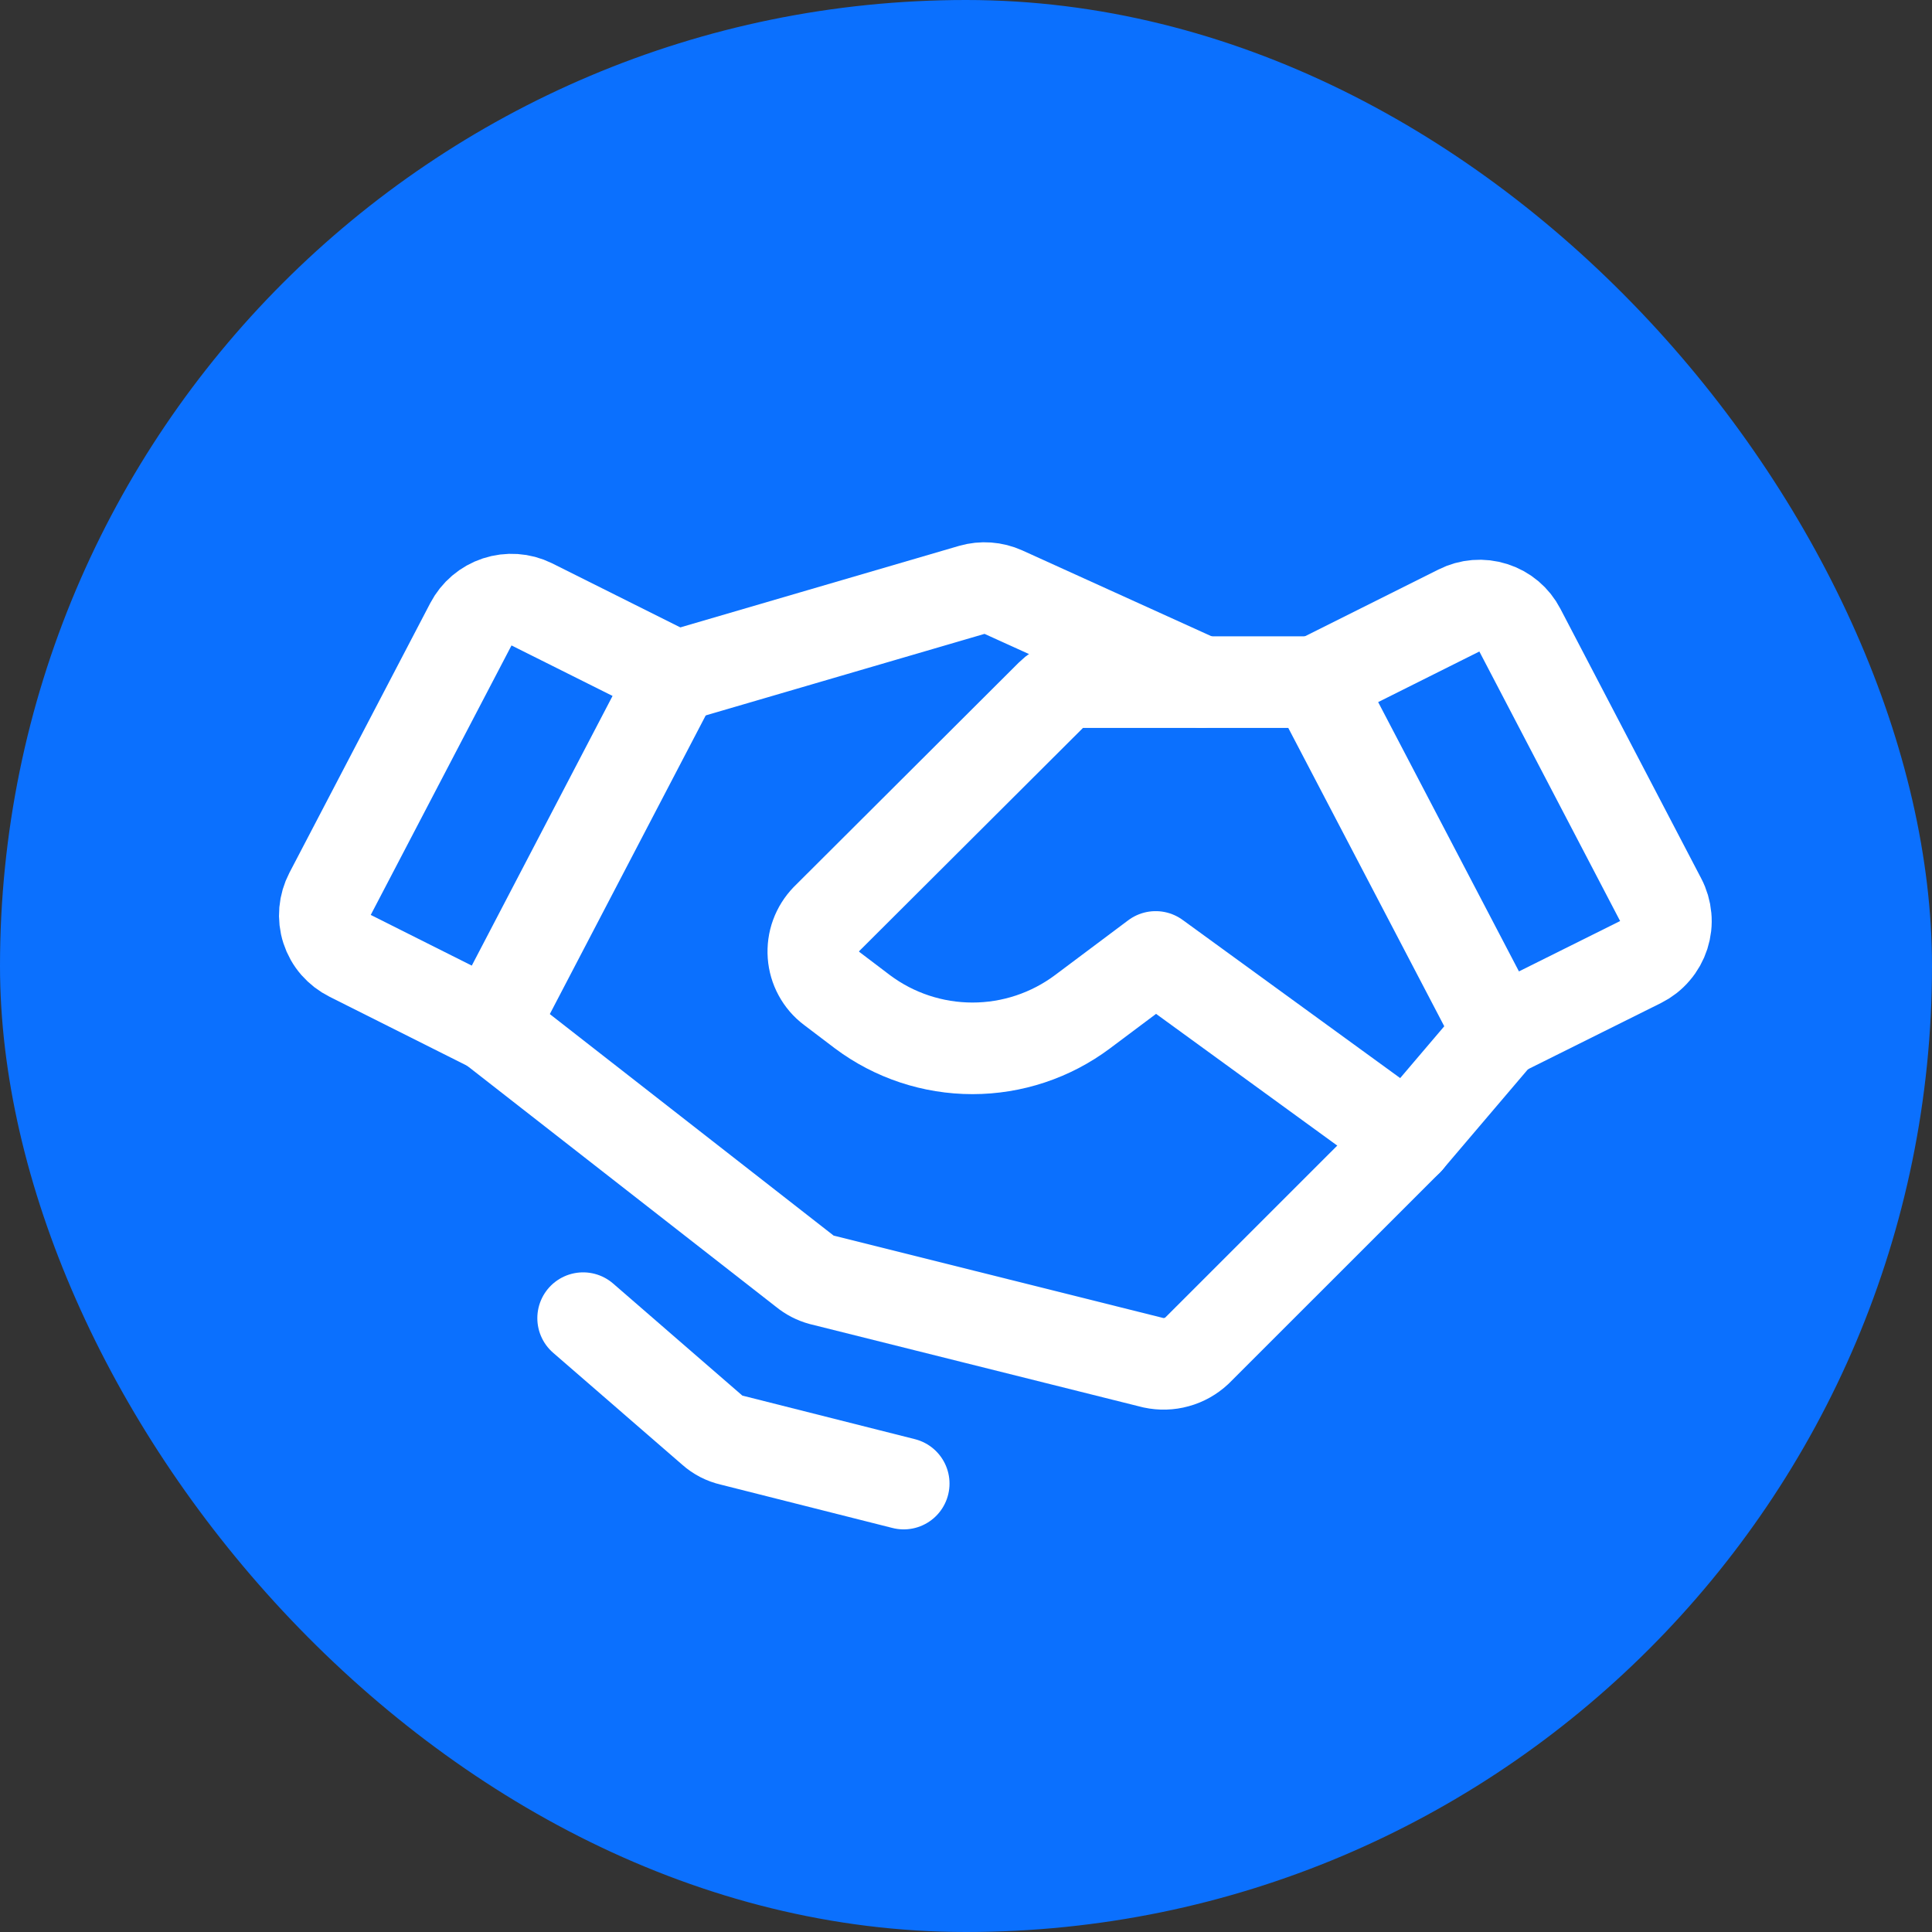 <svg width="29" height="29" viewBox="0 0 29 29" fill="none" xmlns="http://www.w3.org/2000/svg">
<rect x="0" y="0" width="29" height="29" fill="#333333" stroke="none"/>
<rect width="29" height="29" rx="14.5" fill="#0B70FE"/>
<path d="M24.626 14.44L22.503 15.497L19.753 10.237L21.901 9.163C22.061 9.082 22.246 9.067 22.417 9.122C22.588 9.176 22.73 9.296 22.812 9.455L24.926 13.503C24.969 13.584 24.995 13.673 25.003 13.764C25.012 13.855 25.001 13.947 24.973 14.035C24.945 14.122 24.9 14.203 24.84 14.272C24.781 14.342 24.708 14.399 24.626 14.44V14.44Z" stroke="white" stroke-width="1.375" stroke-linecap="round" stroke-linejoin="round"/>
<path d="M7.378 15.412L5.255 14.347C5.173 14.306 5.101 14.25 5.041 14.182C4.981 14.113 4.936 14.033 4.908 13.946C4.88 13.86 4.87 13.768 4.878 13.678C4.886 13.587 4.912 13.499 4.954 13.418L7.068 9.371C7.151 9.212 7.293 9.091 7.463 9.035C7.633 8.979 7.818 8.991 7.979 9.07L10.128 10.144L7.378 15.412Z" stroke="white" stroke-width="1.375" stroke-linecap="round" stroke-linejoin="round"/>
<path d="M22.503 15.497L21.128 17.113L17.965 20.275C17.879 20.355 17.775 20.414 17.661 20.445C17.547 20.477 17.428 20.48 17.312 20.455L12.328 19.209C12.237 19.184 12.152 19.14 12.079 19.08L7.378 15.411" stroke="white" stroke-width="1.375" stroke-linecap="round" stroke-linejoin="round"/>
<path d="M21.128 17.113L17.347 14.364L16.247 15.188C15.77 15.544 15.192 15.736 14.597 15.736C14.002 15.736 13.423 15.544 12.947 15.188L12.483 14.836C12.404 14.777 12.339 14.701 12.292 14.614C12.245 14.528 12.217 14.432 12.21 14.334C12.203 14.235 12.216 14.137 12.25 14.044C12.284 13.951 12.337 13.867 12.405 13.796L15.774 10.436C15.838 10.373 15.913 10.323 15.995 10.289C16.078 10.255 16.166 10.238 16.256 10.239H19.753" stroke="white" stroke-width="1.375" stroke-linecap="round" stroke-linejoin="round"/>
<path d="M10.18 10.143L14.588 8.854C14.745 8.809 14.912 8.821 15.061 8.888L18.034 10.237" stroke="white" stroke-width="1.375" stroke-linecap="round" stroke-linejoin="round"/>
<path d="M13.565 22.269L10.979 21.616C10.873 21.592 10.776 21.542 10.695 21.47L8.753 19.786" stroke="white" stroke-width="1.375" stroke-linecap="round" stroke-linejoin="round"/>
</svg>
